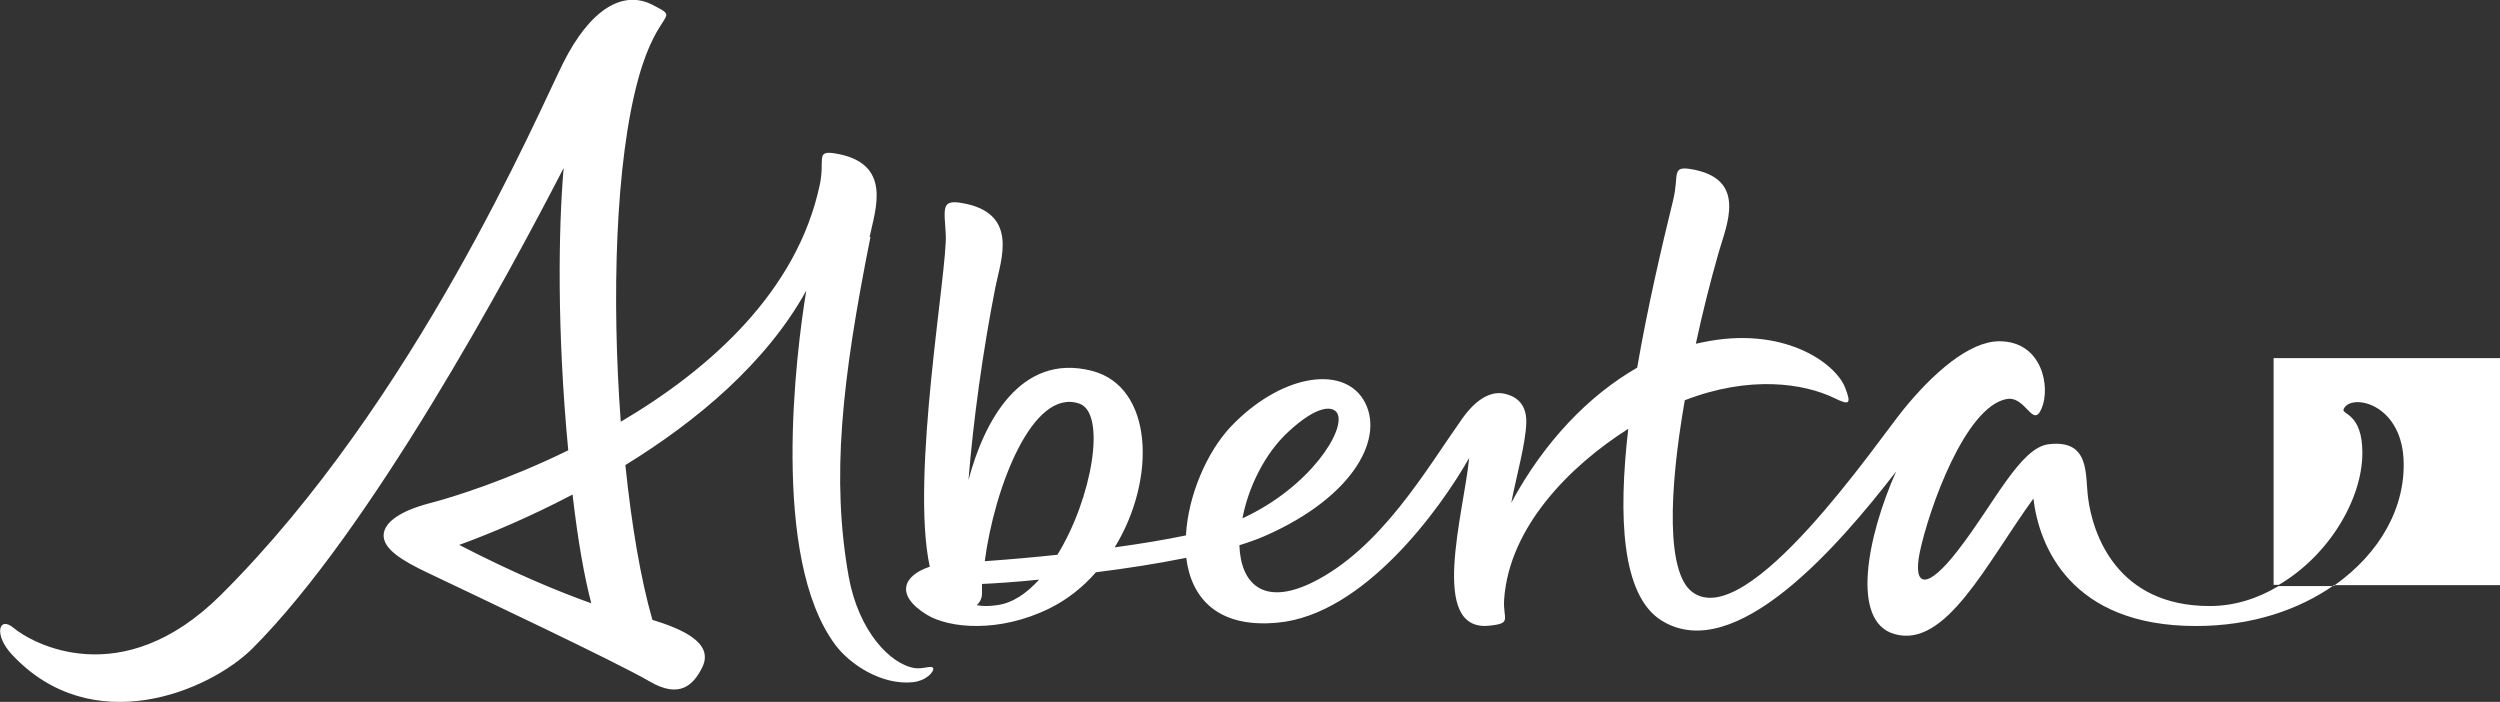 <?xml version="1.0" encoding="UTF-8"?><svg id="Layer_2" xmlns="http://www.w3.org/2000/svg" viewBox="0 0 81.39 22.85"><rect x="0" y="0" width="81.39" height="22.85" fill="#333333" stroke="none"/><g id="Layer_1-2"><path d="m19.25,19.64c-1.01-.36-2.44-.94-4.3-1.9,1.02-.37,2.32-.92,3.69-1.64.18,1.56.39,2.7.61,3.54m9.06-11.92c.18-.89.78-2.43-1.15-2.73-.61-.09-.3.21-.47,1.02-.74,3.5-3.61,6.03-6.48,7.72-.3-4.01-.18-8.47.58-11.2.64-2.3,1.4-1.88.46-2.37-.99-.51-2.05.17-2.91,1.88-.86,1.72-4.82,11.03-11.15,17.33-3.24,3.22-6.17,1.56-6.75,1.07-.48-.4-.65.22-.06.86,2.62,2.82,6.44,1.2,7.84-.19,3.85-3.85,8.32-12.13,10.13-15.64-.17,1.98-.22,5.3.15,9.19-1.96.96-3.72,1.52-4.54,1.73-.9.24-1.45.6-1.47,1.02-.02.46.59.84,1.46,1.25,1.55.74,6.09,2.88,7.21,3.53.96.56,1.42.12,1.71-.48.37-.78-.65-1.23-1.63-1.53-.38-1.32-.68-3.09-.88-5.04,2.31-1.42,4.58-3.31,5.89-5.68-.33,1.98-1.18,8.7.95,11.54.47.63,1.5,1.31,2.51,1.21.47-.05.71-.36.67-.46-.05-.1-.32.04-.6,0-.79-.12-1.83-1.2-2.15-2.98-.57-3.2-.23-6.36.71-11.06m12.11,9.16c.19-1,.72-2.1,1.49-2.81.98-.91,1.47-.84,1.6-.6.28.53-.88,2.39-3.08,3.41m-6.03,1.19c-.74.08-1.53.15-2.37.21.31-2.37,1.55-5.66,3.08-5.13.89.31.42,3.08-.72,4.93m-2.43.94c.42-.02,1.07-.06,1.84-.14-.41.45-.86.76-1.36.83-.27.04-.49.04-.67,0,.1-.09.17-.22.17-.38,0-.1,0-.2,0-.31m44.03.07h-1.82c-.67.4-1.42.65-2.24.65-3.03,0-3.81-2.35-3.96-3.52-.1-.77.07-1.9-1.27-1.75-.94.1-1.78,1.93-2.97,3.46-1.02,1.32-1.47,1.19-1.24.06.3-1.42,1.48-4.74,2.83-4.99.63-.11.85.99,1.14.3.29-.69.02-2.18-1.38-2.18-.98,0-2.16,1.04-3.12,2.22-.84,1.03-5.09,7.3-6.88,5.94-.83-.63-.77-3.2-.24-6.24,2.12-.82,3.88-.55,4.87-.07.49.24.56.2.35-.34-.31-.8-2.01-2.04-4.67-1.47-.06.01-.12.03-.19.04.21-.98.46-1.98.74-2.96.25-.89.98-2.43-.93-2.73-.61-.09-.35.2-.55,1.02-.37,1.51-.83,3.48-1.17,5.45-1.57.9-3.03,2.41-4.1,4.4.18-.92.47-1.93.49-2.61.02-.72-.47-.88-.66-.93-.42-.12-.92.09-1.42.79-1.17,1.65-2.65,4.25-4.9,5.35-1.61.78-2.32,0-2.36-1.22.32-.1.6-.2.85-.31,2.92-1.29,3.92-3.25,3.18-4.44-.71-1.13-2.72-.78-4.31.89-.78.83-1.39,2.24-1.46,3.54-.67.14-1.45.27-2.32.39,1.37-2.23,1.26-5.24-.75-5.75-2.33-.59-3.51,1.67-4.01,3.56.15-1.88.46-4.17.88-6.3.18-.89.79-2.43-1.15-2.73-.61-.09-.52.19-.47,1.02.07,1.12-1.16,7.87-.52,10.83-.83.27-1.17.9-.1,1.56.73.45,2.36.6,3.99-.2.59-.29,1.1-.7,1.52-1.18.97-.12,2-.28,2.94-.47.16,1.3,1.01,2.3,2.98,2.11,2.8-.26,5.29-3.7,6.23-5.36-.17,1.78-1.33,5.66.65,5.46.77-.08.44-.2.49-.87.17-2.34,2.12-4.32,4.04-5.54-.33,2.86-.22,5.42,1.08,6.24,2.39,1.49,5.78-2.44,7.64-4.85-.95,2.14-1.48,4.88-.06,5.29,1.67.49,2.99-2.28,4.53-4.41.18,1.53,1.2,4.15,5.29,4.15,1.83,0,3.36-.53,4.51-1.34m5.4,0v-7.38h-7.38v7.38h.17c1.62-.95,2.72-2.78,2.72-4.3,0-1.3-.69-1.24-.61-1.42.22-.52,1.85-.22,1.95,1.62.08,1.57-.77,3.07-2.24,4.11h5.4Z" style="fill:#fff; stroke-width:0px;"/></g></svg>